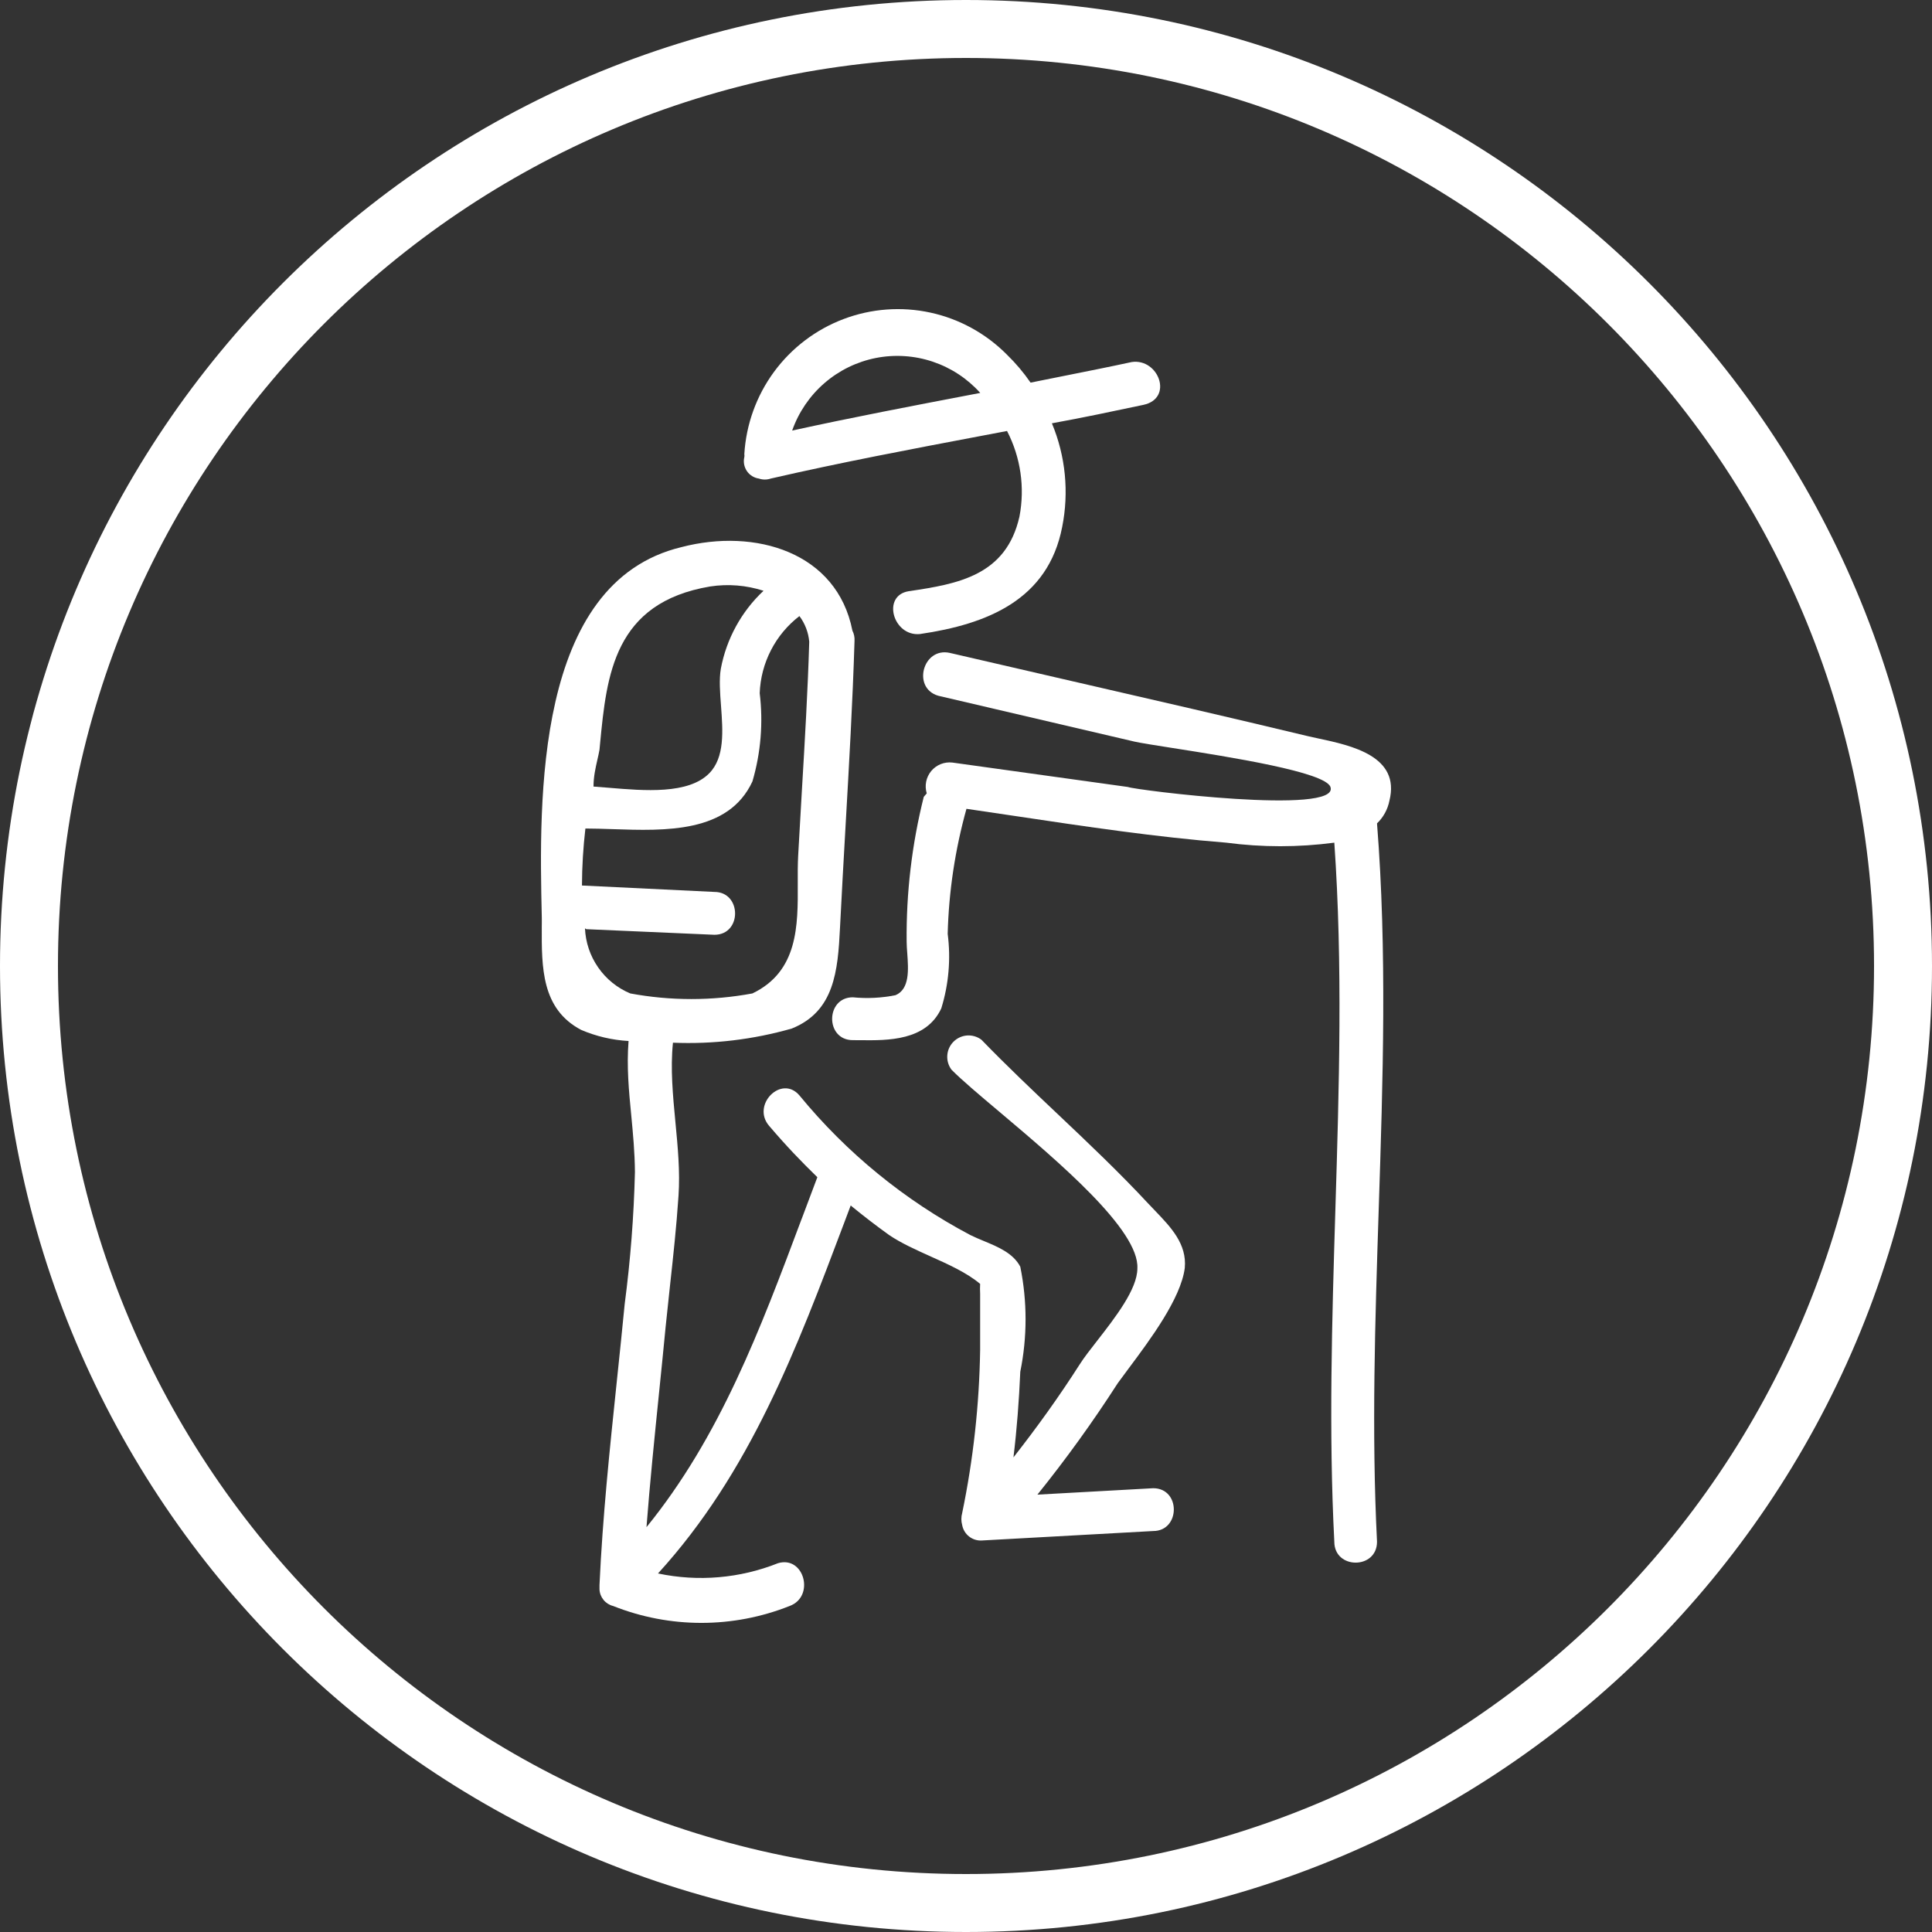 <svg width="50" height="50" viewBox="0 0 50 50" fill="none" xmlns="http://www.w3.org/2000/svg">
<rect x="0" y="0" width="50" height="50" fill="#333333" stroke="none"/>
<path fill-rule="evenodd" clip-rule="evenodd" d="M19.639 12.385C19.739 12.419 19.848 12.419 19.948 12.385C21.756 11.969 23.581 11.624 25.408 11.278L26.062 11.154C26.415 11.836 26.528 12.617 26.383 13.371C26.04 14.89 24.802 15.112 23.52 15.3C22.812 15.411 23.11 16.476 23.807 16.409C25.554 16.154 27.124 15.522 27.489 13.638C27.669 12.737 27.577 11.802 27.223 10.955C28.019 10.811 28.805 10.644 29.59 10.478C30.375 10.312 29.988 9.27 29.291 9.369C28.709 9.495 28.126 9.611 27.544 9.727C27.253 9.785 26.962 9.842 26.671 9.902C26.492 9.642 26.288 9.401 26.062 9.181C25.521 8.634 24.834 8.255 24.083 8.091C23.332 7.927 22.55 7.985 21.831 8.257C21.112 8.529 20.487 9.004 20.031 9.624C19.576 10.244 19.309 10.984 19.263 11.753C19.268 11.778 19.268 11.805 19.263 11.831C19.248 11.892 19.247 11.956 19.258 12.018C19.27 12.08 19.294 12.139 19.329 12.191C19.364 12.243 19.41 12.287 19.463 12.32C19.517 12.354 19.576 12.376 19.639 12.385ZM24.142 9.361C24.613 9.52 25.036 9.798 25.369 10.169L25.174 10.206C23.616 10.504 22.048 10.803 20.501 11.143C20.668 10.669 20.955 10.246 21.334 9.917C21.714 9.587 22.172 9.363 22.665 9.265C23.157 9.168 23.666 9.201 24.142 9.361Z" fill="white"/>
<path d="M35.958 20.722C36.248 19.569 34.974 19.295 34.131 19.114C34.041 19.095 33.957 19.077 33.879 19.059C31.854 18.573 29.823 18.105 27.794 17.639L27.784 17.637C26.716 17.391 25.648 17.145 24.581 16.897C23.884 16.742 23.597 17.806 24.282 18.006L29.357 19.192C29.521 19.229 29.886 19.286 30.349 19.359L30.35 19.359C31.826 19.591 34.297 19.979 34.432 20.367C34.687 21.11 29.357 20.444 29.191 20.367L24.647 19.735C24.545 19.723 24.442 19.737 24.346 19.775C24.251 19.813 24.166 19.875 24.1 19.954C24.035 20.033 23.989 20.128 23.969 20.229C23.949 20.33 23.954 20.434 23.984 20.533L23.907 20.622C23.6 21.847 23.451 23.106 23.464 24.369C23.464 24.46 23.472 24.563 23.48 24.672C23.51 25.094 23.546 25.596 23.177 25.755C22.813 25.828 22.44 25.847 22.071 25.81C21.363 25.81 21.352 26.919 22.071 26.919C22.13 26.919 22.192 26.919 22.256 26.92L22.263 26.92L22.264 26.92C22.98 26.928 23.966 26.939 24.36 26.098C24.553 25.475 24.61 24.817 24.526 24.169C24.554 23.074 24.718 21.987 25.012 20.932C25.441 20.994 25.871 21.059 26.303 21.123C28.101 21.392 29.925 21.665 31.734 21.808C32.663 21.931 33.603 21.931 34.532 21.808C34.752 24.971 34.656 28.145 34.559 31.318C34.472 34.184 34.385 37.049 34.532 39.9C34.532 40.621 35.637 40.621 35.637 39.9C35.494 37.042 35.588 34.169 35.681 31.296C35.79 27.962 35.899 24.626 35.637 21.309C35.802 21.151 35.914 20.946 35.958 20.722Z" fill="white"/>
<path fill-rule="evenodd" clip-rule="evenodd" d="M30.662 32.816C30.72 32.195 30.303 31.761 29.894 31.334C29.836 31.274 29.778 31.214 29.722 31.154C28.963 30.338 28.172 29.589 27.378 28.837C26.714 28.209 26.049 27.579 25.399 26.908C25.293 26.828 25.161 26.789 25.028 26.798C24.895 26.808 24.771 26.865 24.677 26.959C24.582 27.053 24.525 27.179 24.516 27.312C24.506 27.445 24.545 27.577 24.625 27.684C24.889 27.951 25.345 28.336 25.875 28.782C27.385 30.057 29.492 31.834 29.435 32.828C29.435 33.362 28.862 34.098 28.397 34.695C28.215 34.928 28.05 35.14 27.942 35.311C27.411 36.142 26.836 36.941 26.228 37.717C26.317 36.985 26.372 36.253 26.405 35.499C26.587 34.603 26.587 33.679 26.405 32.783C26.222 32.432 25.83 32.27 25.459 32.116C25.339 32.066 25.22 32.017 25.112 31.963C23.413 31.065 21.909 29.836 20.689 28.349C20.225 27.805 19.44 28.593 19.904 29.136C20.368 29.679 20.722 30.045 21.153 30.466C21.016 30.827 20.881 31.187 20.747 31.546L20.745 31.549C19.677 34.401 18.635 37.181 16.731 39.523C16.82 38.364 16.939 37.2 17.057 36.037C17.115 35.466 17.174 34.894 17.228 34.324C17.263 33.976 17.301 33.628 17.339 33.278C17.423 32.514 17.507 31.741 17.56 30.943C17.602 30.318 17.541 29.681 17.48 29.045C17.414 28.35 17.347 27.657 17.416 26.985C18.454 27.028 19.491 26.904 20.49 26.619C21.596 26.176 21.684 25.123 21.739 24.014C21.783 23.135 21.833 22.257 21.883 21.378L21.883 21.376C21.974 19.782 22.066 18.186 22.115 16.587C22.121 16.494 22.102 16.403 22.06 16.32C21.662 14.292 19.55 13.66 17.637 14.159C13.828 15.072 13.954 20.719 14.021 23.718L14.022 23.781L14.022 23.891L14.021 23.988C14.017 25.034 14.012 26.112 15.039 26.653C15.428 26.82 15.844 26.917 16.267 26.941C16.215 27.613 16.275 28.229 16.337 28.867C16.381 29.334 16.428 29.813 16.432 30.333C16.404 31.475 16.316 32.615 16.167 33.748C16.103 34.417 16.032 35.087 15.962 35.758C15.779 37.509 15.595 39.265 15.515 41.02V41.131C15.519 41.232 15.556 41.328 15.62 41.406C15.683 41.484 15.771 41.539 15.868 41.563C17.335 42.146 18.968 42.146 20.435 41.563C21.098 41.319 20.811 40.255 20.136 40.455C19.149 40.848 18.069 40.941 17.029 40.721C19.412 38.109 20.618 34.908 21.852 31.634L22.016 31.198C22.34 31.464 22.672 31.719 23.011 31.963C23.317 32.17 23.695 32.341 24.075 32.512C24.548 32.724 25.023 32.938 25.366 33.227C25.361 33.312 25.361 33.397 25.366 33.482V34.934C25.344 36.353 25.189 37.768 24.901 39.158C24.873 39.259 24.873 39.367 24.901 39.468C24.923 39.587 24.988 39.695 25.084 39.768C25.18 39.842 25.301 39.877 25.421 39.867L29.844 39.623C30.551 39.623 30.562 38.515 29.844 38.515L26.848 38.681C27.591 37.758 28.285 36.796 28.926 35.799C29.008 35.685 29.105 35.555 29.211 35.413L29.212 35.412C29.765 34.671 30.56 33.607 30.662 32.816ZM18.378 15.178C18.841 15.107 19.314 15.145 19.76 15.289C19.187 15.827 18.8 16.534 18.655 17.307C18.608 17.586 18.634 17.923 18.66 18.271C18.708 18.918 18.759 19.601 18.356 20.012C17.817 20.562 16.674 20.465 15.753 20.387C15.616 20.375 15.484 20.364 15.36 20.356C15.36 20.102 15.413 19.87 15.46 19.663C15.481 19.571 15.501 19.484 15.515 19.402L15.531 19.231C15.701 17.481 15.884 15.597 18.378 15.178ZM15.172 24.047L18.489 24.192C19.207 24.192 19.197 23.083 18.489 23.083L15.061 22.917C15.063 22.424 15.093 21.932 15.15 21.442C15.37 21.442 15.606 21.45 15.849 21.458C17.226 21.505 18.853 21.56 19.473 20.223C19.69 19.482 19.754 18.705 19.661 17.939C19.675 17.551 19.775 17.171 19.953 16.826C20.13 16.481 20.382 16.18 20.689 15.944C20.834 16.137 20.922 16.368 20.943 16.609C20.905 17.882 20.83 19.155 20.754 20.435C20.72 21.006 20.687 21.578 20.656 22.152C20.644 22.38 20.645 22.62 20.646 22.865C20.651 23.96 20.657 25.139 19.473 25.71C18.428 25.904 17.356 25.904 16.311 25.71C15.976 25.57 15.688 25.337 15.481 25.038C15.273 24.74 15.155 24.389 15.139 24.025L15.172 24.047Z" fill="white"/>
<path fill-rule="evenodd" clip-rule="evenodd" d="M50 25C50 38.807 38.807 50 25 50C11.193 50 0 38.807 0 25C0 11.193 11.193 0 25 0C38.807 0 50 11.193 50 25ZM48.5 25C48.5 37.979 37.979 48.5 25 48.5C12.021 48.5 1.5 37.979 1.5 25C1.5 12.021 12.021 1.5 25 1.5C37.979 1.5 48.5 12.021 48.5 25Z" fill="white"/>
</svg>
